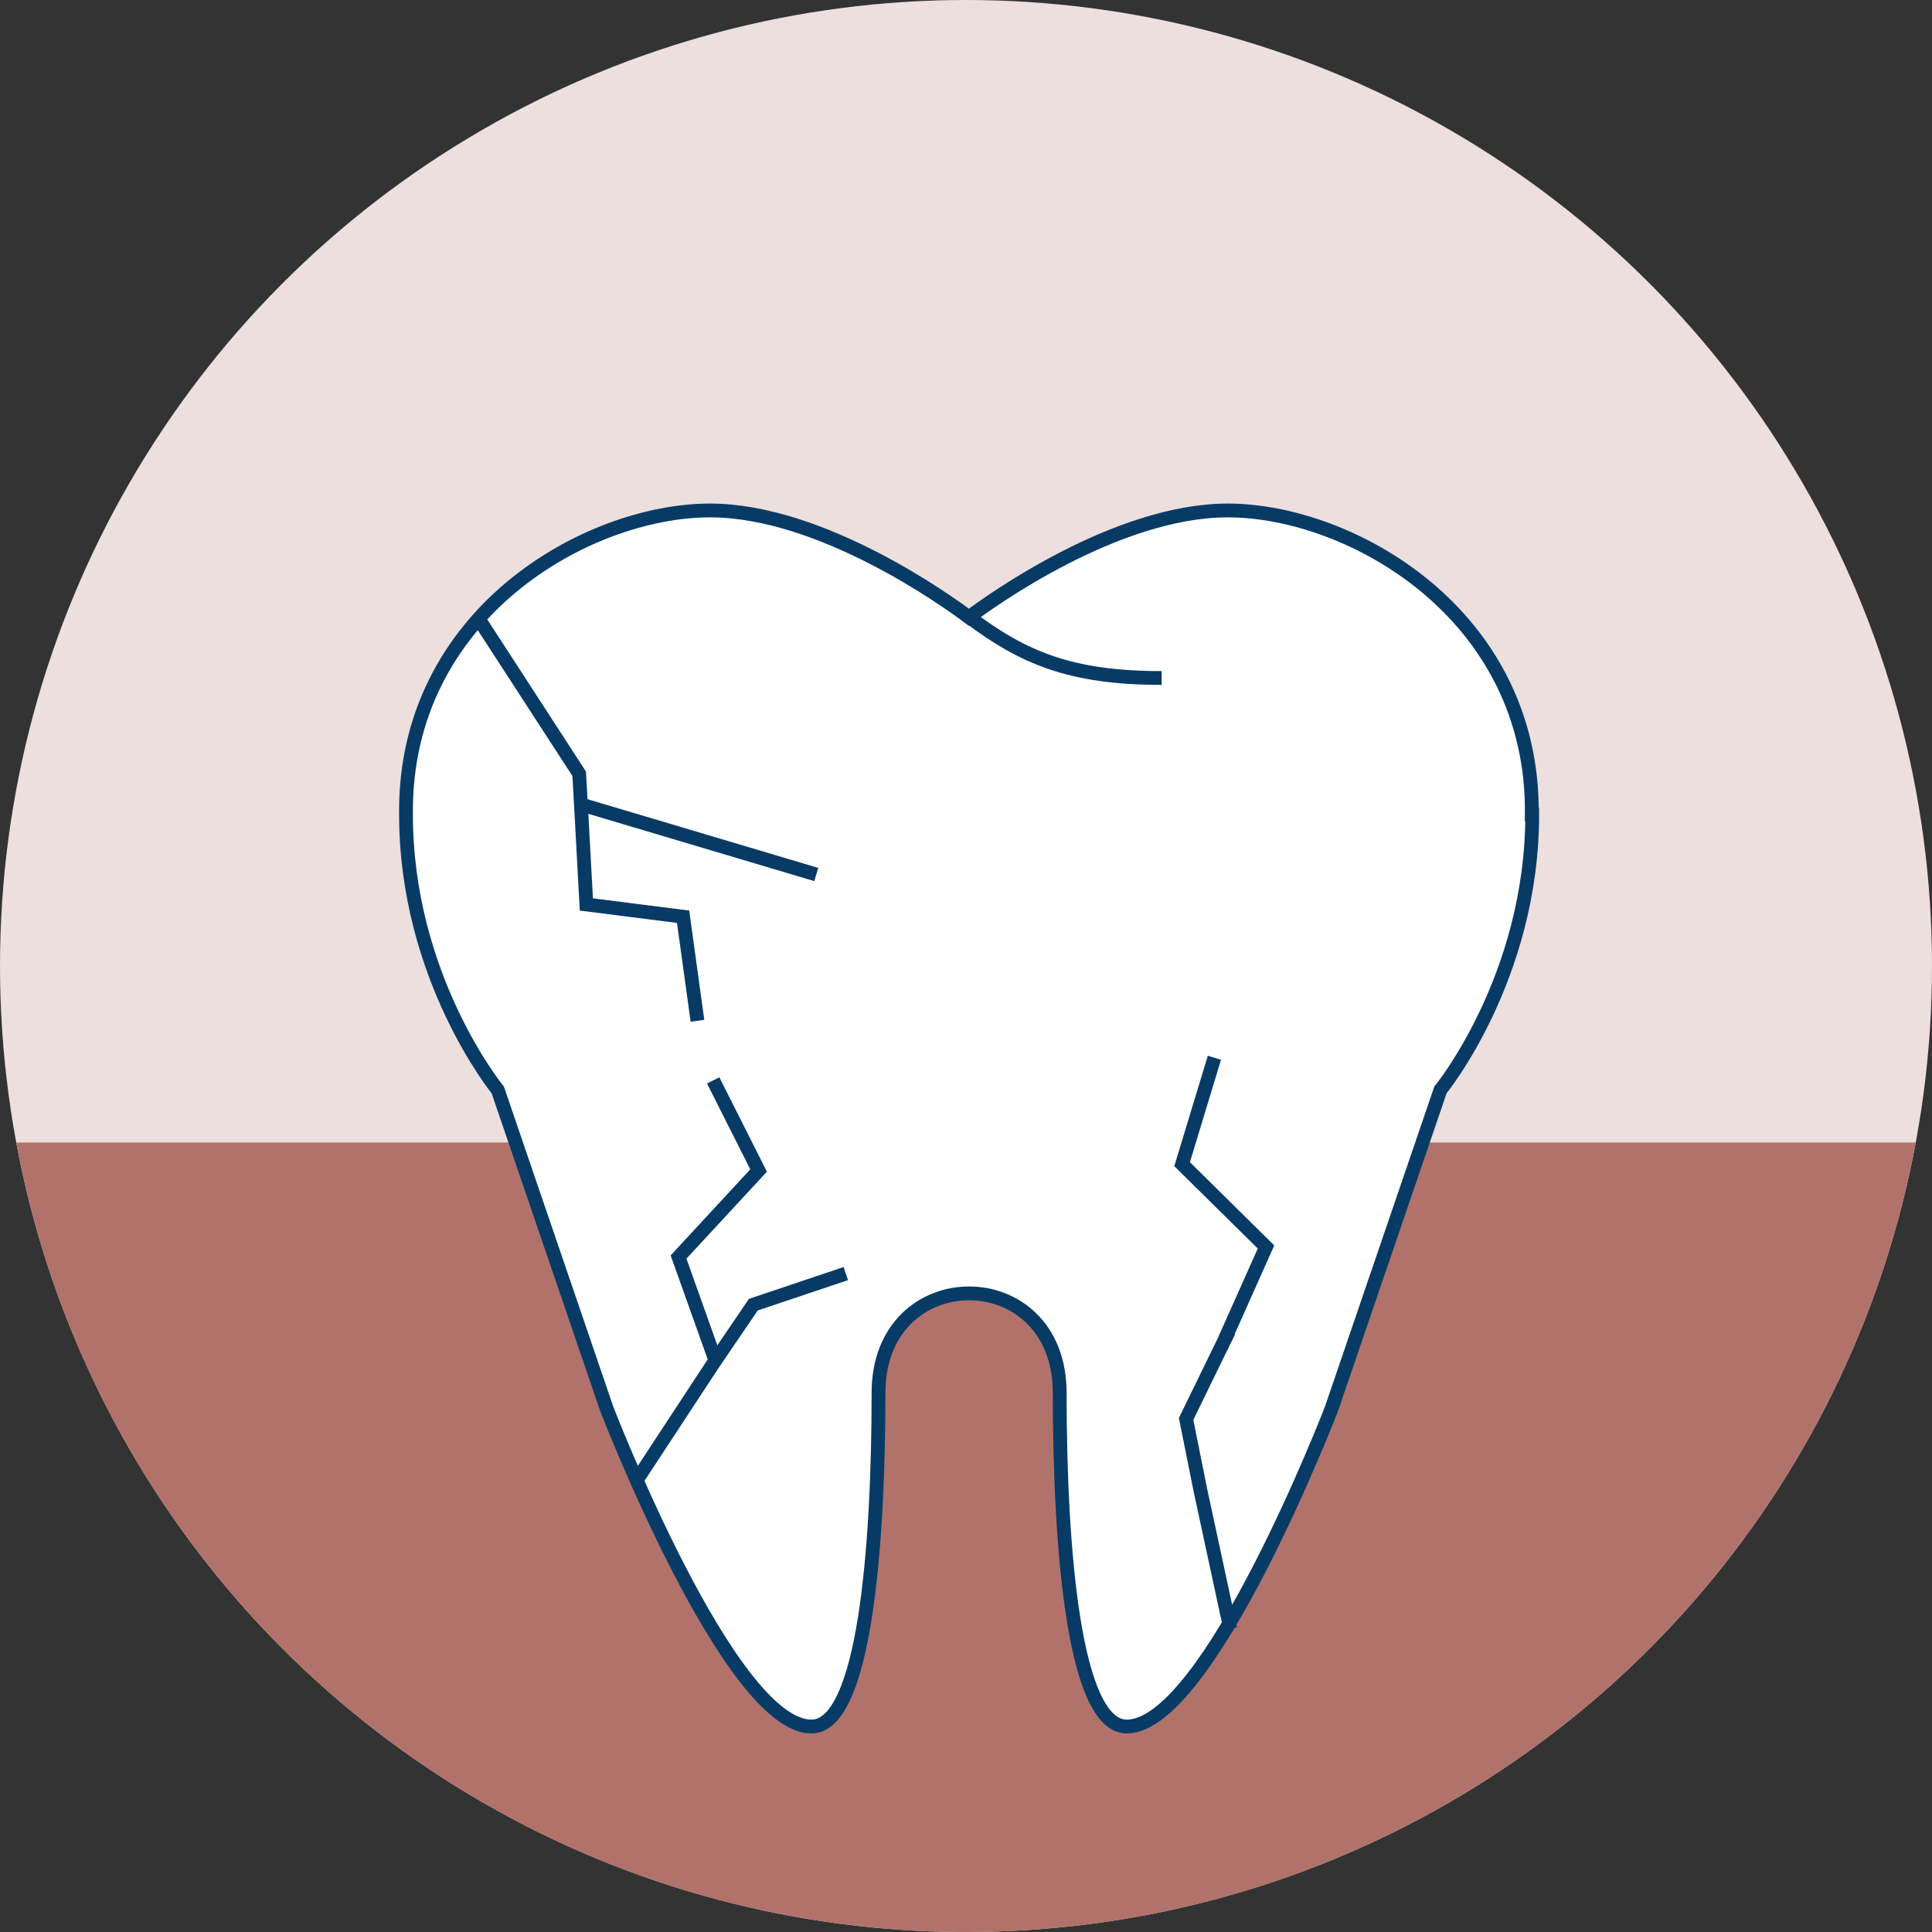 <?xml version="1.0" encoding="UTF-8"?><svg id="_イヤー_2" xmlns="http://www.w3.org/2000/svg" xmlns:xlink="http://www.w3.org/1999/xlink" viewBox="0 0 140 140"><rect x="0" y="0" width="140" height="140" fill="#333333" stroke="none"/><defs><style>.cls-1,.cls-2{fill:none;}.cls-3{fill:#eddfdd;}.cls-4,.cls-5{fill:#fff;}.cls-6{fill:#b0726b;}.cls-7{clip-path:url(#clippath-1);}.cls-5,.cls-2{stroke:#073b66;stroke-miterlimit:10;}</style><clipPath id="clippath-1"><circle class="cls-1" cx="70" cy="70" r="70"/></clipPath></defs><g id="contents"><g><g><g><circle class="cls-3" cx="70" cy="70" r="70"/><g class="cls-7"><rect class="cls-6" x="-58" y="82.79" width="258" height="95"/></g></g><g><g><path class="cls-4" d="M111.03,59.02c0,11.84-6.65,19.96-6.65,19.96l-7.9,23.12s-8.87,23.01-14.83,23.01c-3.82,0-4.86-12.81-4.86-24.18,0-9.61-13.13-9.61-13.13,0,0,11.37-1.04,24.18-4.86,24.18-5.96,0-14.83-23.01-14.83-23.01l-7.9-23.12s-6.65-8.12-6.65-19.96c-.16-14.55,13.16-22.03,22.03-22.03,8.1,0,17.26,6.61,18.76,7.74,1.53-1.15,10.66-7.74,18.76-7.74,8.86,0,22.19,7.48,22.03,22.03Z"/><path class="cls-2" d="M111.03,59.02c0,11.84-6.65,19.96-6.65,19.96l-7.9,23.12s-8.87,23.01-14.83,23.01c-3.82,0-4.86-12.81-4.86-24.18,0-9.61-13.13-9.61-13.13,0,0,11.37-1.04,24.18-4.86,24.18-5.96,0-14.83-23.01-14.83-23.01l-7.9-23.12s-6.65-8.12-6.65-19.96c-.16-14.55,13.16-22.03,22.03-22.03,8.1,0,17.26,6.61,18.76,7.74,1.53-1.15,10.66-7.74,18.76-7.74,8.86,0,22.19,7.48,22.03,22.03Z"/></g><g><path class="cls-4" d="M70.24,44.72c3.88,2.92,7.31,4.41,13.94,4.41"/><path class="cls-2" d="M70.24,44.72c3.88,2.92,7.31,4.41,13.94,4.41"/></g></g></g><polyline class="cls-5" points="89.15 118.03 86.99 108.01 85.95 102.82 89.05 96.46"/><polyline class="cls-5" points="88 76.65 85.66 84.36 91.74 90.36 88.76 97.04"/><polyline class="cls-5" points="34.76 44.96 41.97 56.07 42.14 59.1 42.49 65.54 49.5 66.43 50.54 73.97"/><line class="cls-5" x1="59.15" y1="63.37" x2="42.09" y2="58.29"/><polyline class="cls-5" points="45.99 107.48 51.61 98.92 54.59 94.54 61.29 92.29"/><polyline class="cls-5" points="51.88 98.69 49.17 91.09 54.97 84.82 51.68 78.29"/></g></g></svg>